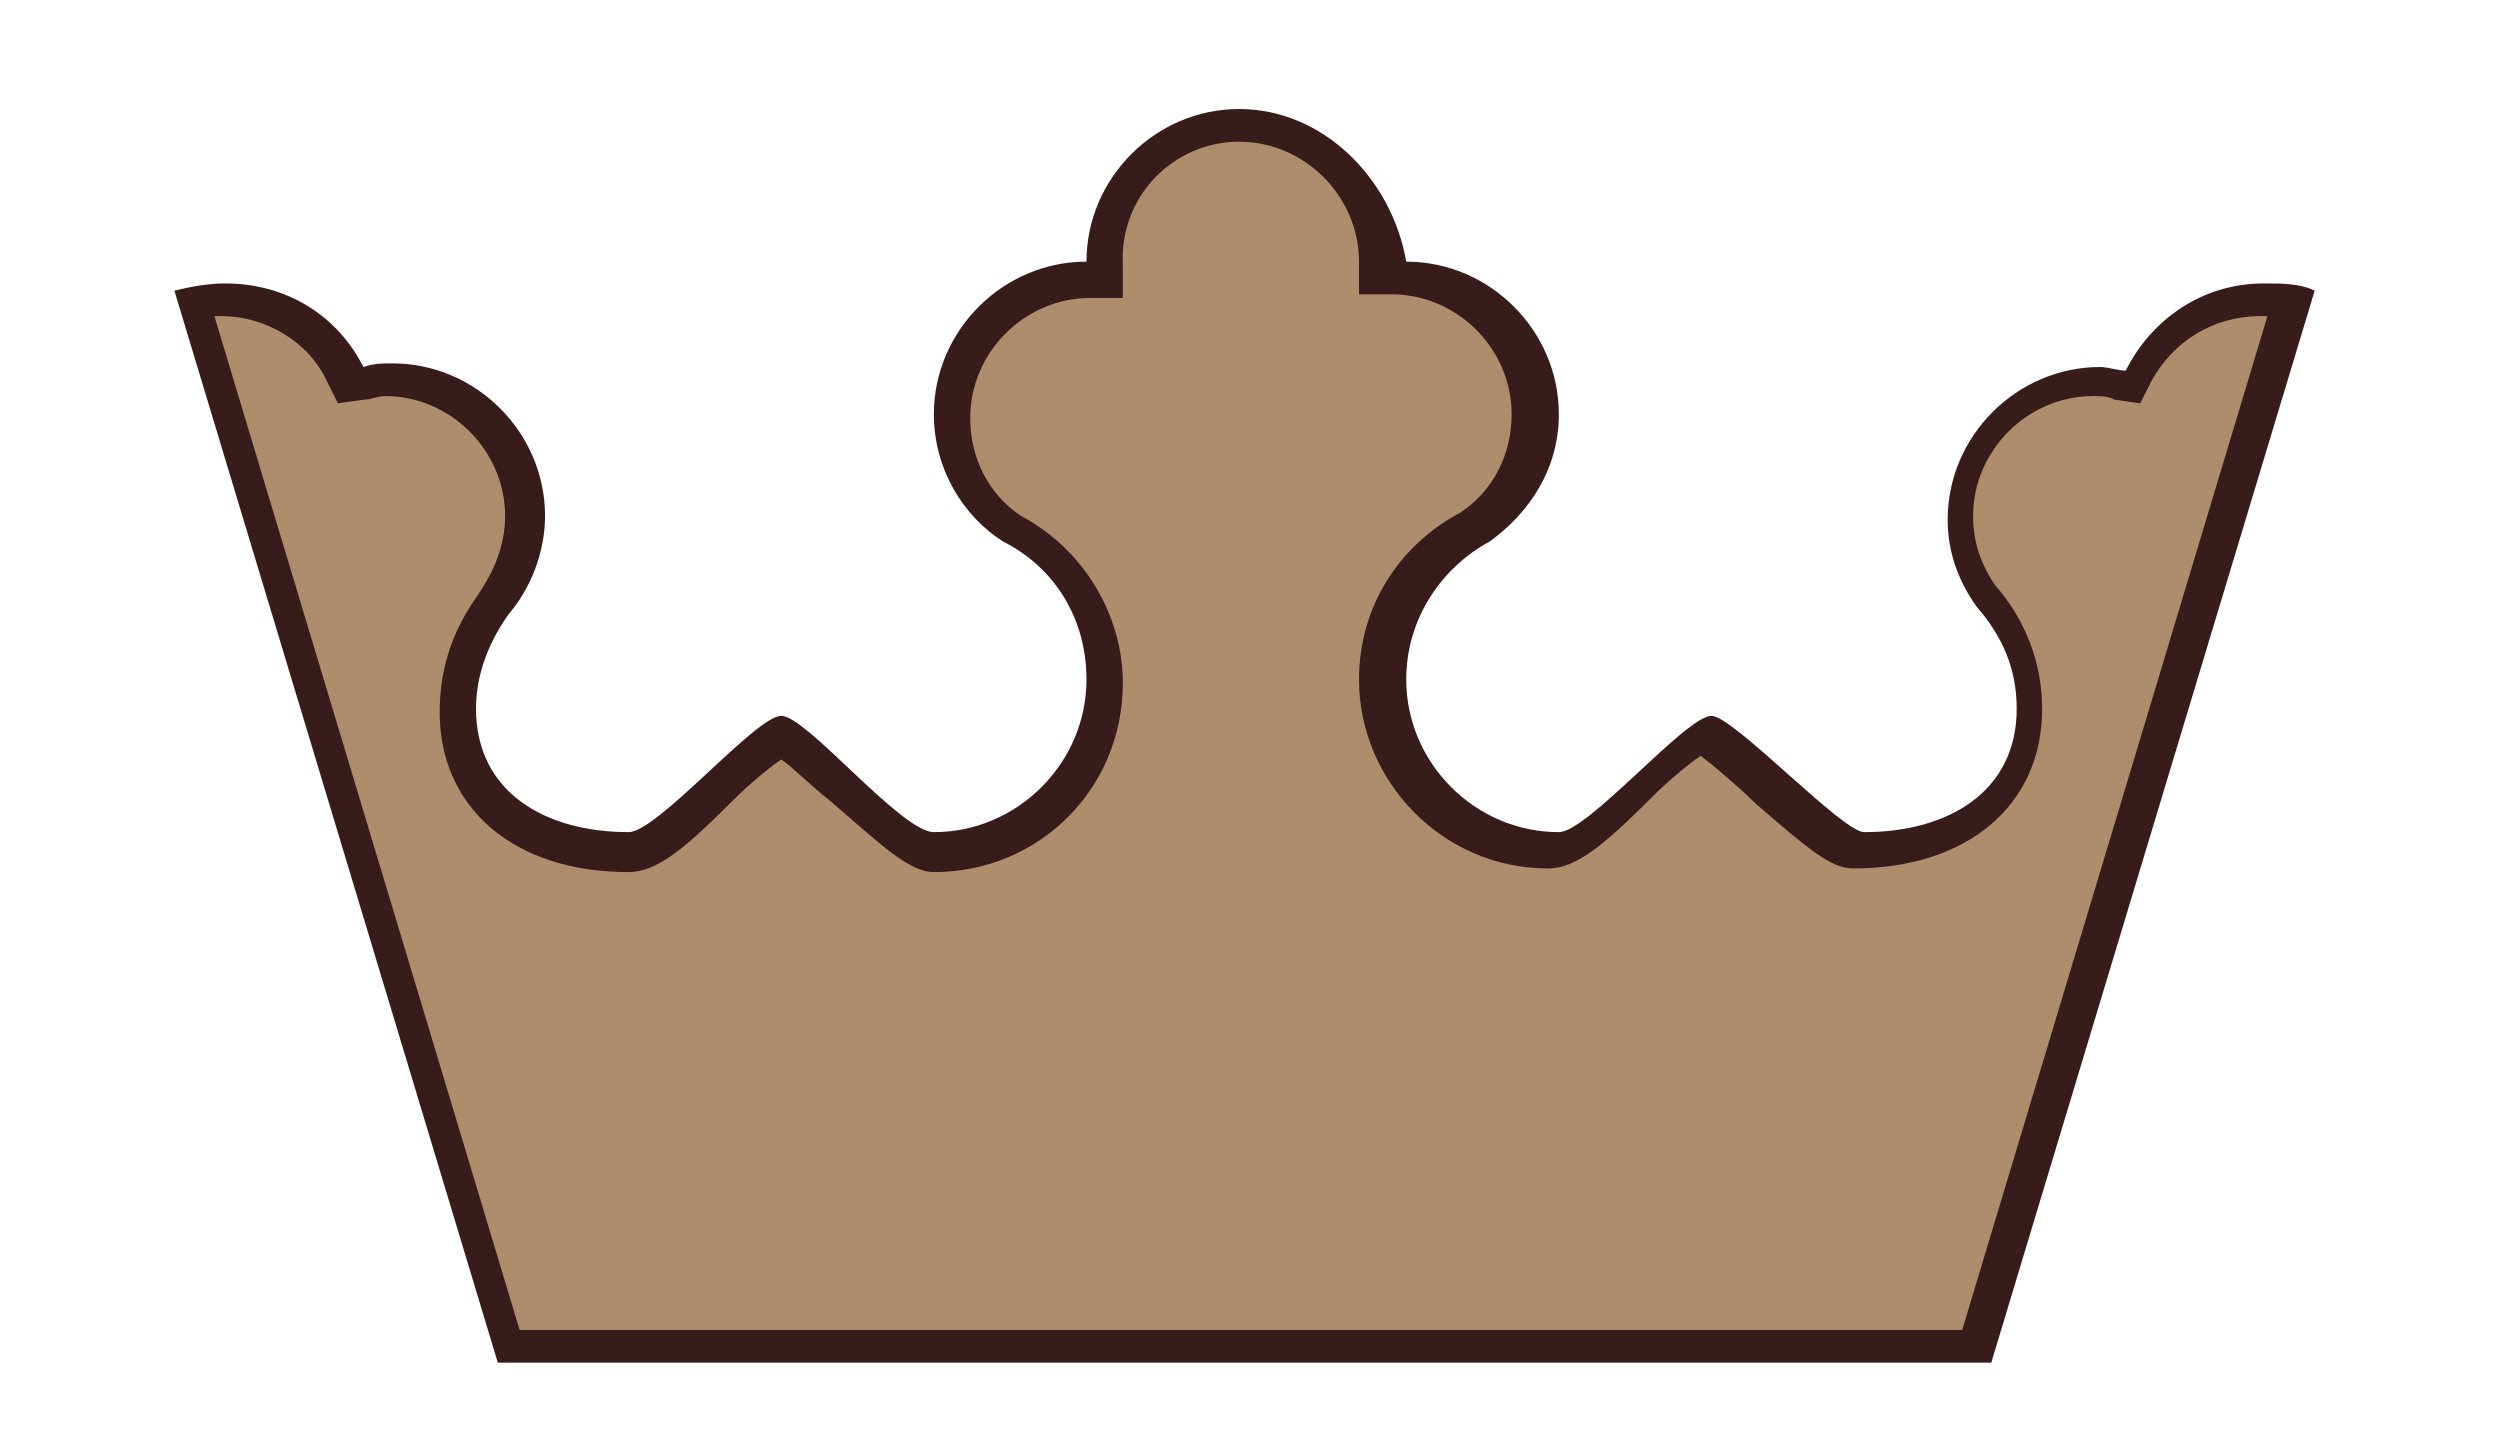 <?xml version="1.0" encoding="utf-8"?>
<!-- Generator: Adobe Illustrator 19.0.0, SVG Export Plug-In . SVG Version: 6.00 Build 0)  -->
<svg version="1.1" id="Layer_1" xmlns="http://www.w3.org/2000/svg" xmlns:xlink="http://www.w3.org/1999/xlink" x="0px" y="0px"
	 viewBox="-628 76 68.8 40" style="enable-background:new -628 76 68.8 40;" xml:space="preserve">
<style type="text/css">
	.st0{fill:#AE8D6D;}
	.st1{fill:#381B1B;}
</style>
<path class="st0" d="M-614.1,113.1l-8.7-28.7c0.3-0.1,0.5-0.1,0.8-0.1c1.4,0,2.7,0.8,3.4,2.1l0.2,0.3l0.3-0.1c0.2,0,0.4-0.1,0.7-0.1
	c2.1,0,3.8,1.7,3.8,3.8c0,0.9-0.3,1.7-0.8,2.4l-0.1,0.1v0c-0.6,0.8-0.9,1.8-0.9,2.8c0,2.4,1.8,3.9,4.7,3.9c0.6,0,1.4-0.7,2.6-1.8
	c0.6-0.5,1.4-1.3,1.6-1.3c0.2,0.1,1,0.8,1.6,1.3c1.2,1.1,2,1.8,2.6,1.8c2.6,0,4.7-2.1,4.7-4.7c0-1.8-1-3.4-2.6-4.2
	c-1-0.7-1.6-1.8-1.6-3.1c0-2.1,1.7-3.8,3.8-3.8h0.5v-0.5c0-2.1,1.7-3.8,3.8-3.8c2.1,0,3.8,1.7,3.8,3.8v0.5h0.5
	c2.1,0,3.8,1.7,3.8,3.8c0,1.3-0.6,2.4-1.7,3.1c-1.6,0.8-2.5,2.4-2.5,4.2c0,2.6,2.1,4.7,4.7,4.7c0.6,0,1.4-0.7,2.6-1.8
	c0.6-0.5,1.4-1.3,1.6-1.4c0.2,0.1,1.2,0.9,1.8,1.5c1.4,1.2,1.9,1.7,2.4,1.7c2.9,0,4.7-1.5,4.7-3.9c0-1.2-0.4-2.3-1.2-3.2
	c-0.4-0.6-0.7-1.3-0.7-2.1c0-2.1,1.7-3.8,3.8-3.8c0.2,0,0.4,0,0.7,0.1l0.3,0.1l0.2-0.3c0.6-1.3,1.9-2.1,3.4-2.1c0.3,0,0.6,0,0.8,0.1
	l-8.7,28.7L-614.1,113.1L-614.1,113.1z"/>
<path class="st1" d="M-593.9,79.9c1.8,0,3.3,1.5,3.3,3.3v0.9h0.9c1.8,0,3.3,1.5,3.3,3.3c0,1.1-0.5,2.1-1.4,2.7
	c-1.7,0.9-2.8,2.6-2.8,4.6c0,2.8,2.3,5.2,5.2,5.2c0.8,0,1.6-0.7,2.9-2c0.4-0.4,1-0.9,1.3-1.1c0.4,0.3,1.1,0.9,1.5,1.3
	c1.5,1.3,2.1,1.8,2.7,1.8c3.1,0,5.2-1.7,5.2-4.4c0-1.3-0.5-2.5-1.3-3.4c-0.4-0.6-0.6-1.2-0.6-1.9c0-1.8,1.5-3.3,3.3-3.3
	c0.2,0,0.4,0,0.6,0.1l0.7,0.1l0.3-0.6c0.6-1.1,1.7-1.8,3-1.8c0.1,0,0.2,0,0.2,0l-8.4,27.9h-39.7l-8.4-27.9c0.1,0,0.1,0,0.2,0
	c1.2,0,2.4,0.7,2.9,1.8l0.3,0.6l0.7-0.1c0.2,0,0.4-0.1,0.6-0.1c1.8,0,3.3,1.5,3.3,3.3c0,0.8-0.3,1.5-0.7,2.1l-0.2,0.3v0
	c-0.6,0.9-0.9,1.9-0.9,3c0,2.6,2,4.4,5.2,4.4c0.8,0,1.6-0.7,2.9-2c0.4-0.4,1-0.9,1.3-1.1c0.3,0.2,0.9,0.8,1.3,1.1
	c1.4,1.2,2.2,2,2.9,2c2.9,0,5.2-2.3,5.2-5.2c0-1.9-1.1-3.7-2.8-4.6c-0.9-0.6-1.4-1.6-1.4-2.7c0-1.8,1.5-3.3,3.3-3.3h0.9v-0.9
	C-597.2,81.4-595.7,79.9-593.9,79.9 M-593.9,79c-2.3,0-4.2,1.9-4.2,4.2c-2.3,0-4.2,1.9-4.2,4.2c0,1.5,0.8,2.8,1.9,3.5
	c1.4,0.7,2.3,2.1,2.3,3.8c0,2.3-1.9,4.2-4.2,4.2c-0.9,0-3.5-3.2-4.2-3.2c-0.7,0-3.4,3.2-4.2,3.2c-2.3,0-4.2-1.1-4.2-3.4
	c0-1,0.4-1.9,0.9-2.6v0c0.6-0.7,1-1.7,1-2.7c0-2.3-1.9-4.2-4.2-4.2c-0.3,0-0.5,0-0.8,0.1c-0.7-1.4-2.1-2.3-3.8-2.3
	c-0.5,0-1,0.1-1.4,0.2l8.9,29.5h41.1l8.9-29.5c-0.4-0.2-0.9-0.2-1.4-0.2c-1.7,0-3.1,1-3.8,2.4c-0.2,0-0.5-0.1-0.7-0.1
	c-2.3,0-4.2,1.9-4.2,4.2c0,0.9,0.3,1.7,0.8,2.4c0.7,0.8,1.1,1.7,1.1,2.8c0,2.3-1.9,3.4-4.2,3.4c-0.6,0-3.6-3.2-4.2-3.2
	c-0.7,0-3.4,3.2-4.2,3.2c-2.3,0-4.2-1.9-4.2-4.2c0-1.7,1-3.1,2.3-3.8c1.1-0.8,1.9-2,1.9-3.5c0-2.3-1.9-4.2-4.2-4.2
	C-589.7,80.9-591.6,79-593.9,79z"/>
</svg>
